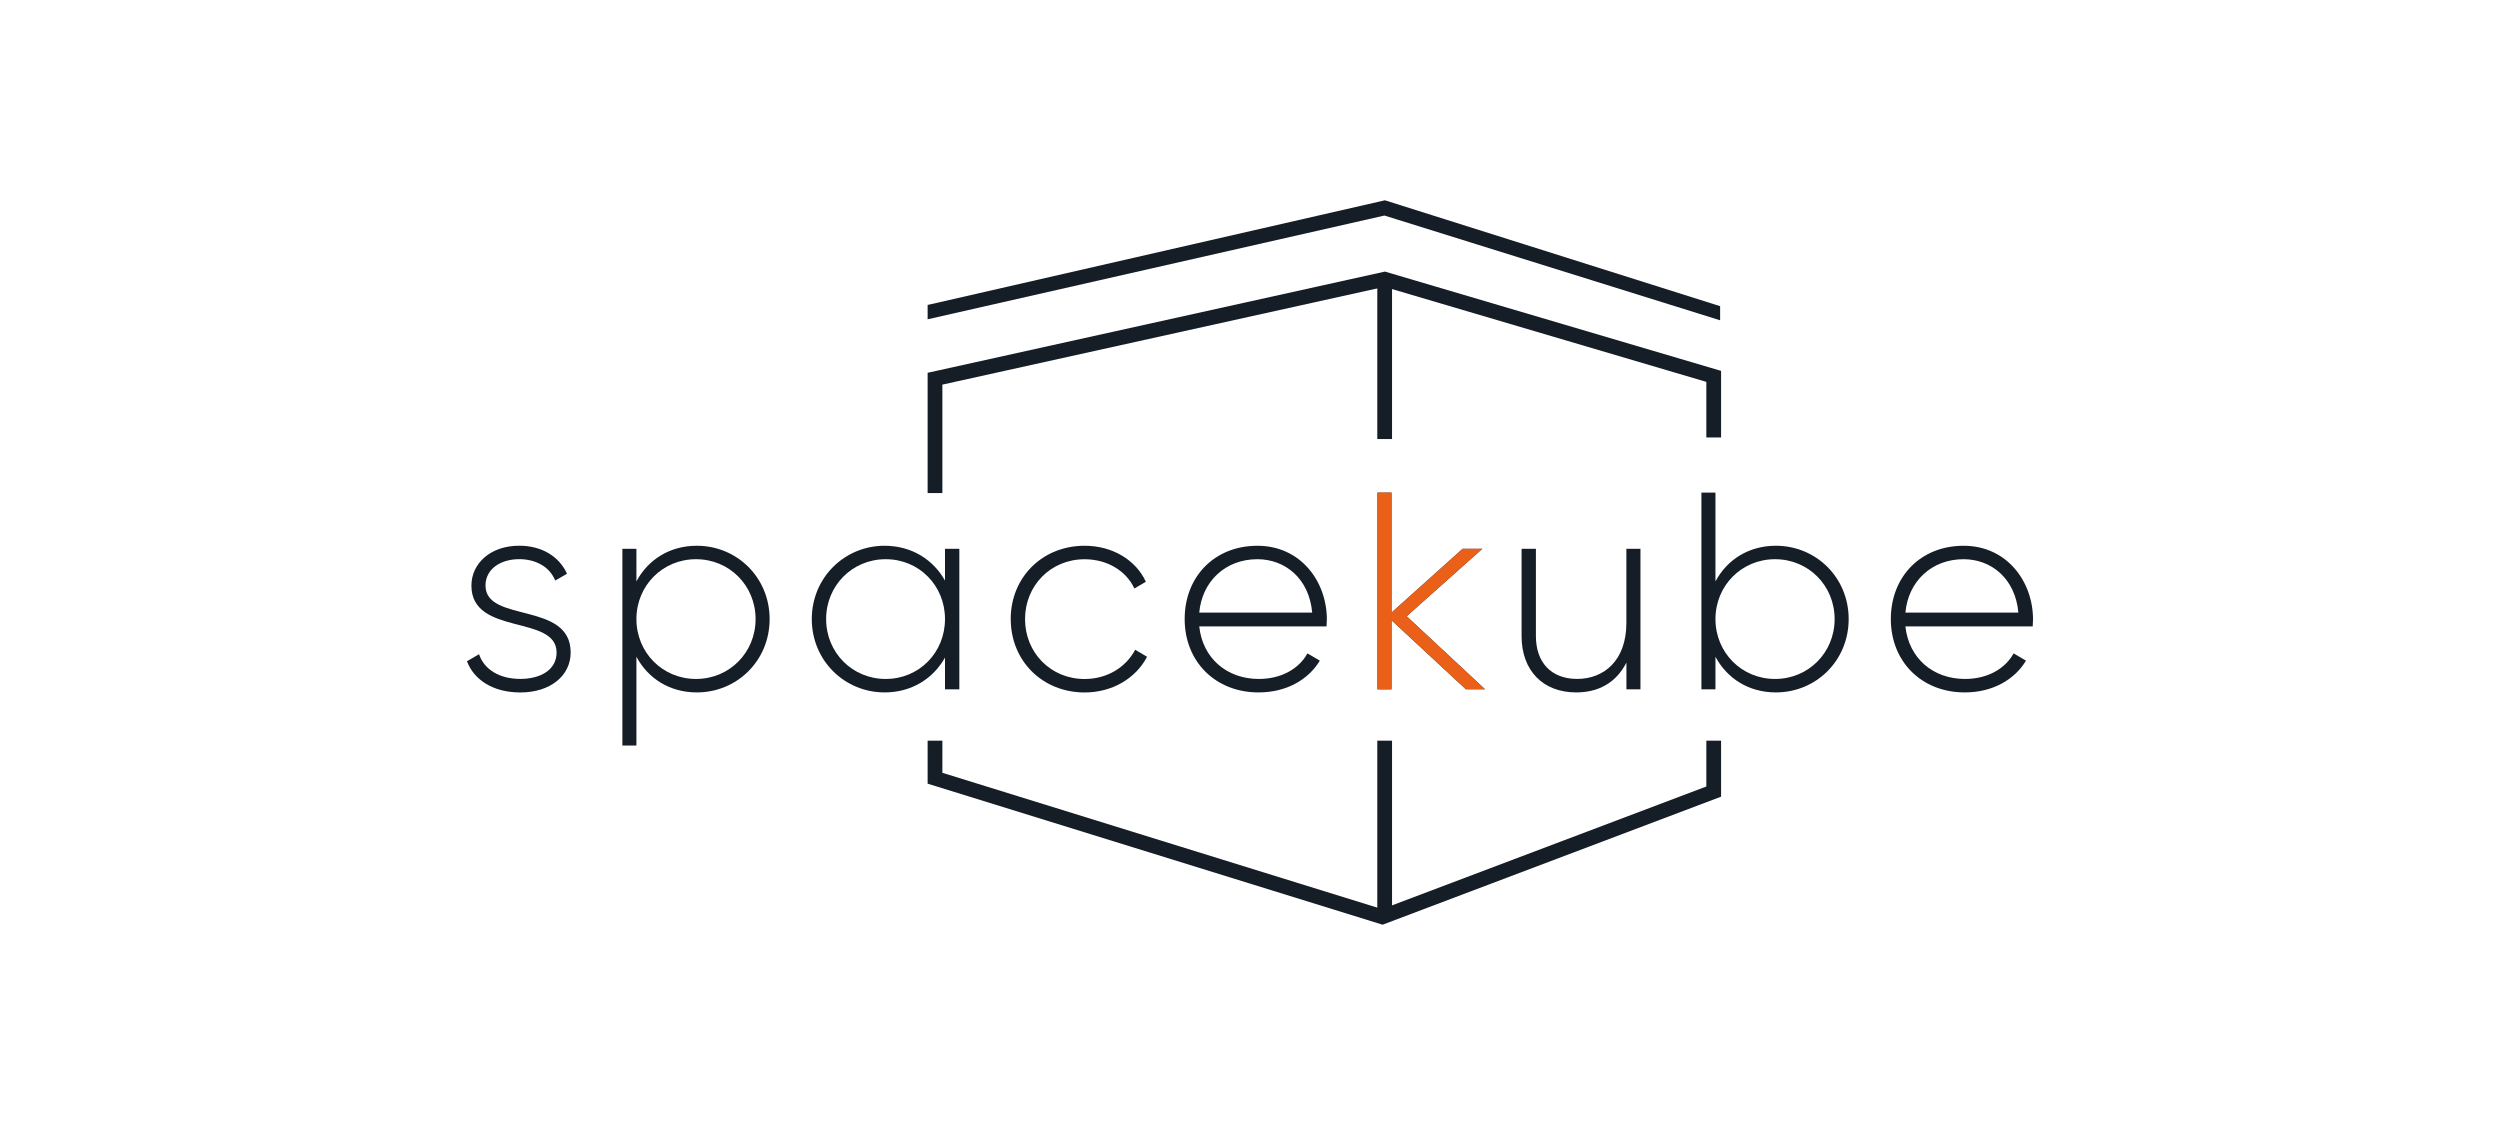 <?xml version="1.0" encoding="UTF-8"?><svg id="Layer_1" xmlns="http://www.w3.org/2000/svg" viewBox="0 0 600 270"><defs><style>.cls-1{fill:#151e27;}.cls-1,.cls-2{stroke-width:0px;}.cls-2{fill:#eb6019;}</style></defs><path class="cls-1" d="m136.96,156.61c0,5.53-4.85,9.58-12.07,9.58-6.74,0-11.2-3.17-12.82-7.49l2.9-1.69c1.22,3.64,4.86,5.93,9.91,5.93,4.72,0,8.7-2.09,8.7-6.34,0-9.17-20.44-3.91-20.44-16.05,0-5.33,4.58-9.58,11.47-9.58,5.46,0,9.64,2.63,11.47,6.74l-2.83,1.62c-1.42-3.51-4.93-5.13-8.64-5.13-4.38,0-8.09,2.29-8.09,6.34,0,9.04,20.44,3.71,20.44,16.05h0Z"/><path class="cls-1" d="m184.71,148.58c0,9.98-7.82,17.6-17.47,17.6-6.54,0-11.73-3.37-14.5-8.56v21.31h-3.37v-47.21h3.37v7.82c2.76-5.19,7.96-8.56,14.5-8.56,9.64,0,17.47,7.62,17.47,17.6h0Zm-3.37,0c0-8.03-6.27-14.37-14.3-14.37s-14.3,6.34-14.3,14.37,6.27,14.37,14.3,14.37,14.3-6.34,14.3-14.37Z"/><path class="cls-1" d="m230.24,131.72v33.72h-3.44v-7.62c-2.83,5.06-8.03,8.36-14.5,8.36-9.58,0-17.47-7.62-17.47-17.6s7.89-17.6,17.47-17.6c6.47,0,11.67,3.31,14.5,8.36v-7.62h3.44Zm-3.44,16.86c0-8.03-6.2-14.37-14.23-14.37s-14.3,6.34-14.3,14.37,6.27,14.37,14.3,14.37,14.23-6.34,14.23-14.37Z"/><path class="cls-1" d="m242.57,148.58c0-9.98,7.55-17.6,17.74-17.6,6.61,0,12.27,3.37,14.7,8.64l-2.76,1.62c-1.96-4.25-6.54-7.02-11.94-7.02-8.16,0-14.3,6.34-14.3,14.37s6.14,14.37,14.3,14.37c5.46,0,9.91-2.84,12.14-7.02l2.84,1.69c-2.7,5.19-8.36,8.56-14.97,8.56-10.18,0-17.74-7.62-17.74-17.6h0Z"/><path class="cls-1" d="m318.44,148.72c0,.54-.07,1.08-.07,1.62h-30.55c.81,7.62,6.61,12.61,14.3,12.61,5.53,0,9.71-2.56,11.67-6.14l2.97,1.75c-2.77,4.58-8.03,7.62-14.7,7.62-10.38,0-17.74-7.42-17.74-17.6s7.15-17.6,17.47-17.6,16.66,8.5,16.66,17.74h0Zm-30.62-1.69h27.11c-.74-8.23-6.54-12.82-13.15-12.82-7.69,0-13.29,5.33-13.96,12.82Z"/><path class="cls-1" d="m351.83,165.44l-17.87-16.59v16.59h-3.37v-47.21h3.37v28.8l17.06-15.31h4.72l-18.15,16.18,18.82,17.53h-4.59Z"/><path class="cls-1" d="m393.71,131.72v33.72h-3.37v-6.41c-2.56,4.99-6.88,7.15-12.07,7.15-8.03,0-13.09-5.33-13.09-13.49v-20.98h3.44v20.98c0,6.2,3.58,10.25,9.91,10.25s11.8-4.32,11.8-13.42v-17.8h3.37Z"/><path class="cls-1" d="m443.68,148.58c0,9.98-7.82,17.6-17.47,17.6-6.54,0-11.73-3.37-14.5-8.56v7.82h-3.37v-47.21h3.37v21.31c2.76-5.19,7.96-8.56,14.5-8.56,9.64,0,17.47,7.62,17.47,17.6h0Zm-3.37,0c0-8.03-6.27-14.37-14.3-14.37s-14.3,6.34-14.3,14.37,6.27,14.37,14.3,14.37,14.3-6.34,14.3-14.37Z"/><path class="cls-1" d="m487.92,148.72c0,.54-.07,1.08-.07,1.62h-30.55c.81,7.62,6.61,12.61,14.3,12.61,5.53,0,9.71-2.56,11.67-6.14l2.97,1.75c-2.76,4.58-8.03,7.62-14.7,7.62-10.38,0-17.74-7.42-17.74-17.6s7.15-17.6,17.47-17.6,16.66,8.5,16.66,17.74h0Zm-30.62-1.69h27.11c-.74-8.23-6.54-12.82-13.15-12.82-7.69,0-13.29,5.33-13.96,12.82Z"/><polygon class="cls-1" points="222.63 177.76 222.63 188.08 331.82 221.93 413.06 191.2 413.06 177.76 409.52 177.76 409.52 188.76 331.7 218.19 226.17 185.47 226.17 177.76 222.63 177.76"/><polyline class="cls-1" points="330.55 177.76 330.55 220.06 334.09 220.06 334.09 177.76"/><polygon class="cls-1" points="413.06 104.99 413.06 89.01 332.38 65.18 222.63 89.47 222.63 118.34 226.17 118.34 226.17 92.31 332.26 68.84 409.52 91.65 409.52 104.99 413.06 104.99"/><polyline class="cls-1" points="334.09 105.37 334.09 67.01 330.55 67.01 330.55 105.37"/><polygon class="cls-1" points="222.63 76.63 332.26 51.73 412.83 76.87 412.83 73.48 332.38 48.07 222.63 73.19 222.63 76.63"/><path class="cls-2" d="m351.83,165.44l-17.87-16.59v16.59h-3.37v-47.21h3.37v28.8l17.06-15.31h4.72l-18.15,16.18,18.82,17.53h-4.59Z"/></svg>